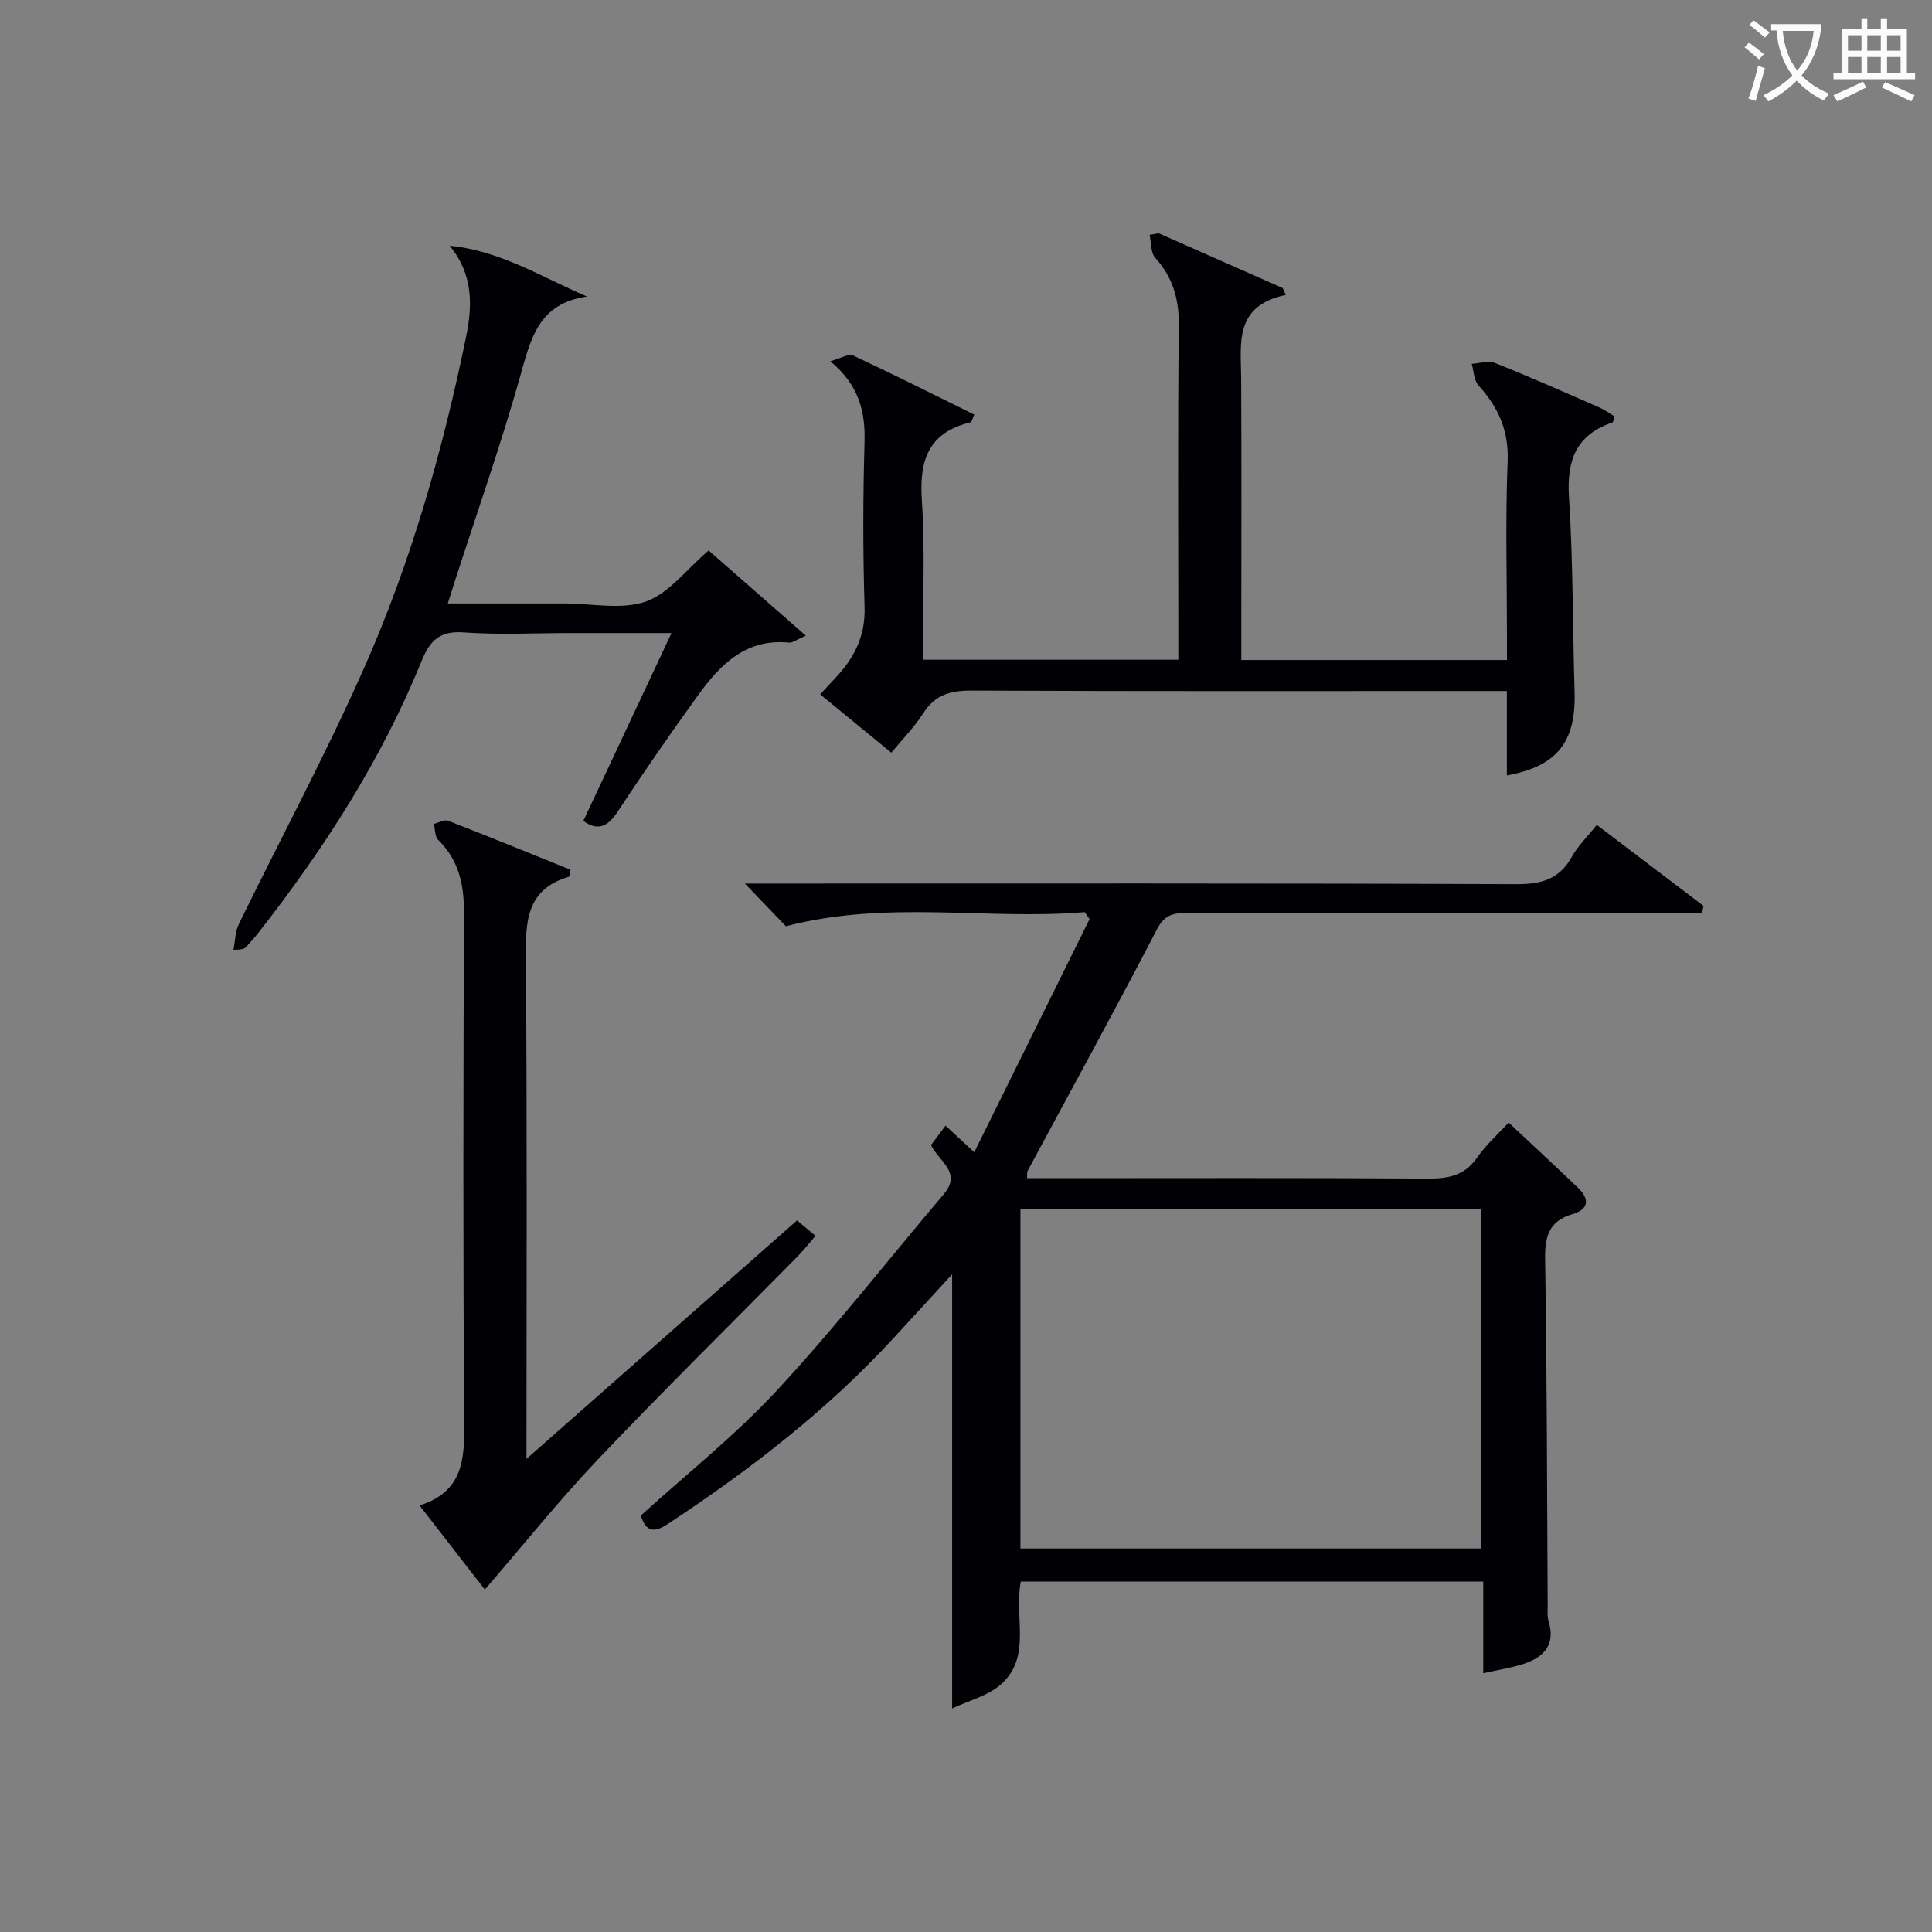 <svg enable-background="new 0 0 400 400" viewBox="0 0 400 400" xmlns="http://www.w3.org/2000/svg"><rect x="0" y="0" width="400" height="400" fill="#808080" stroke="none"/><g fill="#010105"><path d="m211.35 327.45c-1.46 7.36 2.31 15.51-4.05 21.22-2.74 2.46-6.8 3.44-10.17 5.05 0-30.57 0-60.13 0-89.89-3.88 4.22-7.95 8.66-12.02 13.09-13.83 15.07-29.88 27.42-46.89 38.63-2.8 1.85-4.46 1.63-5.55-1.77 9.42-8.56 19.52-16.56 28.17-25.9 12.08-13.02 23.06-27.07 34.55-40.63 3.83-4.51-.94-6.71-2.64-10.17.84-1.13 1.8-2.41 3.01-4.03 1.75 1.62 3.29 3.05 5.95 5.51 8.09-16.36 15.98-32.32 23.87-48.27-.33-.48-.67-.96-1-1.44-20.27 1.7-40.8-2.58-61.87 2.92-2.02-2.11-4.88-5.08-8.49-8.84h5.72c51.33 0 102.66-.08 153.99.13 5.19.02 8.9-.99 11.5-5.66 1.27-2.29 3.24-4.19 5.17-6.61 7.43 5.64 14.76 11.2 22.1 16.77-.1.5-.21 1-.31 1.5-2.2 0-4.39 0-6.59 0-33.33 0-66.66.02-99.99-.03-2.8 0-4.66.27-6.25 3.33-8.73 16.81-17.85 33.41-26.82 50.09-.13.25-.05.61-.1 1.48h5.32c25.83 0 51.66-.09 77.5.08 4.28.03 7.68-.51 10.33-4.3 1.98-2.83 4.64-5.19 6.56-7.29 5.16 4.84 9.78 9.11 14.32 13.46 2.43 2.32 2.38 4.47-1.12 5.5-4.88 1.44-5.73 4.62-5.65 9.37.39 23.82.39 47.65.53 71.48.01 1.16-.13 2.4.2 3.48 1.45 4.78-.96 7.35-5.06 8.74-2.59.87-5.34 1.26-8.48 1.98 0-6.67 0-12.64 0-18.98-32.05 0-63.76 0-95.74 0zm-.08-77.14v70.29h95.45c0-23.57 0-46.81 0-70.29-31.85 0-63.43 0-95.45 0z"/><path d="m239.88 48.29c8.56 3.78 17.13 7.57 25.69 11.35.21.47.43.94.64 1.42-10.82 2.28-9.28 10.11-9.24 17.41.09 17.5.03 34.99.03 52.49v5.69h55c0-1.5 0-3.08 0-4.66 0-12.16-.35-24.34.14-36.49.26-6.42-1.97-11.21-6.05-15.72-.94-1.04-.95-2.94-1.38-4.45 1.6-.1 3.41-.73 4.76-.2 7.25 2.89 14.4 6.06 21.55 9.18 1.17.51 2.21 1.28 3.25 1.89-.22.68-.24 1.21-.42 1.27-7.5 2.53-9.5 7.78-9.01 15.42.86 13.44.76 26.95 1.16 40.42.31 10.32-3.64 15.35-14.02 17.24 0-2.86 0-5.69 0-8.51 0-2.8 0-5.59 0-8.97-2.2 0-3.98 0-5.76 0-34.99 0-69.99.07-104.98-.09-4.35-.02-7.61.79-10.07 4.66-1.84 2.9-4.33 5.4-6.63 8.2-5-4.1-9.75-7.99-14.73-12.08 1.28-1.38 2.38-2.55 3.46-3.73 3.73-4.05 5.91-8.51 5.73-14.35-.35-11.32-.34-22.67-.01-33.99.19-6.38-1.05-11.88-7.09-16.9 2.2-.6 3.8-1.62 4.72-1.19 8.39 3.92 16.67 8.09 25.09 12.24-.38.82-.51 1.54-.79 1.61-8.52 2.06-10.61 7.6-10.07 15.89.72 10.92.18 21.93.18 33.25h52.93c0-1.61 0-3.35 0-5.09 0-21.33-.15-42.66.1-63.99.07-5.52-1.2-10.05-4.89-14.14-.96-1.07-.8-3.14-1.16-4.75.65-.12 1.26-.23 1.87-.33z"/><path d="m118.13 180.08c-.26 1.14-.26 1.42-.34 1.44-9.01 2.66-8.98 9.53-8.92 17.25.29 33.99.13 67.98.13 103.28 19.11-16.84 37.46-33.02 56.02-49.38 1.31 1.1 2.4 2.01 3.82 3.2-1.34 1.55-2.43 2.96-3.68 4.23-13.8 14.01-27.82 27.8-41.36 42.05-8.09 8.51-15.44 17.71-23.42 26.95-3.79-4.89-8.38-10.8-13.52-17.42 9.14-2.88 9.31-9.69 9.25-17.28-.26-35.16-.18-70.33-.05-105.5.02-5.79-1.08-10.83-5.33-15-.71-.69-.63-2.19-.91-3.32 1-.24 2.18-.95 2.96-.65 8.48 3.29 16.89 6.74 25.35 10.15z"/><path d="m93.11 50.88c10.44 1.02 18.91 6.43 28.42 10.51-10.05 1.44-11.64 8.74-13.8 16.41-3.99 14.19-8.91 28.13-13.44 42.17-.45 1.4-.89 2.8-1.58 4.97h17.15 7c5.66 0 11.81 1.37 16.85-.4 4.79-1.69 8.42-6.66 13-10.57 6.22 5.45 12.84 11.26 20.13 17.64-2.04.88-2.78 1.5-3.44 1.44-8.93-.91-14.27 4.51-18.87 10.89-5.74 7.95-11.33 16.02-16.72 24.21-2.12 3.22-4.22 3.84-7.04 1.81 5.97-12.71 11.87-25.27 18.26-38.89-7.94 0-14.51 0-21.08 0-7.33 0-14.69.39-21.98-.14-4.91-.36-6.96 1.7-8.65 5.85-8.33 20.49-20.17 38.91-33.76 56.26-.82 1.05-1.71 2.04-2.61 3.02-.32.35-.77.58-2.61.57.35-1.78.34-3.73 1.11-5.31 8.59-17.61 17.89-34.9 25.83-52.79 9.79-22.05 16.39-45.22 21.23-68.86 1.33-6.49 1.46-12.86-3.4-18.79z"/></g><path d="m362.1 8.8c1.1.8 2.1 1.6 3.1 2.4l-1 1.1c-1.3-1.1-2.3-2-3-2.5zm1.9 4.8c.5.2.9.4 1.4.5-.6 2.3-1.3 4.5-1.9 6.8l-1.5-.5c.8-2.1 1.4-4.3 2-6.8zm-1-9.4c1.3.9 2.4 1.8 3.4 2.5l-1 1.1c-1.4-1.2-2.4-2.1-3.2-2.6zm3.7 2.2v-1.4h10.3v1.2c-.5 3.6-1.8 6.8-4 9.4 1.5 1.6 3.4 2.8 5.7 3.8-.3.4-.7.8-1.1 1.4-2.3-1.1-4.1-2.5-5.6-4.1-1.6 1.6-3.6 3.1-5.9 4.3-.3-.5-.7-.9-1-1.3 2.4-1.1 4.4-2.5 6-4.1-1.9-2.5-3-5.6-3.3-9.3h-1.1zm8.8 0h-6.4c.3 3.3 1.3 6 3 8.2 2-2.3 3.1-5.1 3.4-8.2z" fill="#fcfbfa"/><path d="m385.3 3.8h1.3v2.2h2.8v-2.2h1.3v2.2h4.1v9.1h1.7v1.3h-16.9v-1.3h1.7v-9.1h4.1v-2.2zm.4 13.1.7 1.2c-1.8.9-3.8 1.9-6 2.9-.2-.4-.5-.8-.8-1.3 2.3-1 4.3-1.9 6.1-2.8zm-3.1-6.4h2.8v-3.2h-2.8zm0 4.6h2.8v-3.3h-2.8zm4-4.6h2.8v-3.2h-2.8zm0 4.6h2.8v-3.3h-2.8zm3.7 1.9c2.1.9 4.1 1.8 6.1 2.7l-.7 1.3c-2.2-1.1-4.2-2-6.1-2.9zm3.2-9.7h-2.8v3.2h2.8zm-2.8 7.8h2.8v-3.3h-2.8z" fill="#fcfbfa"/></svg>